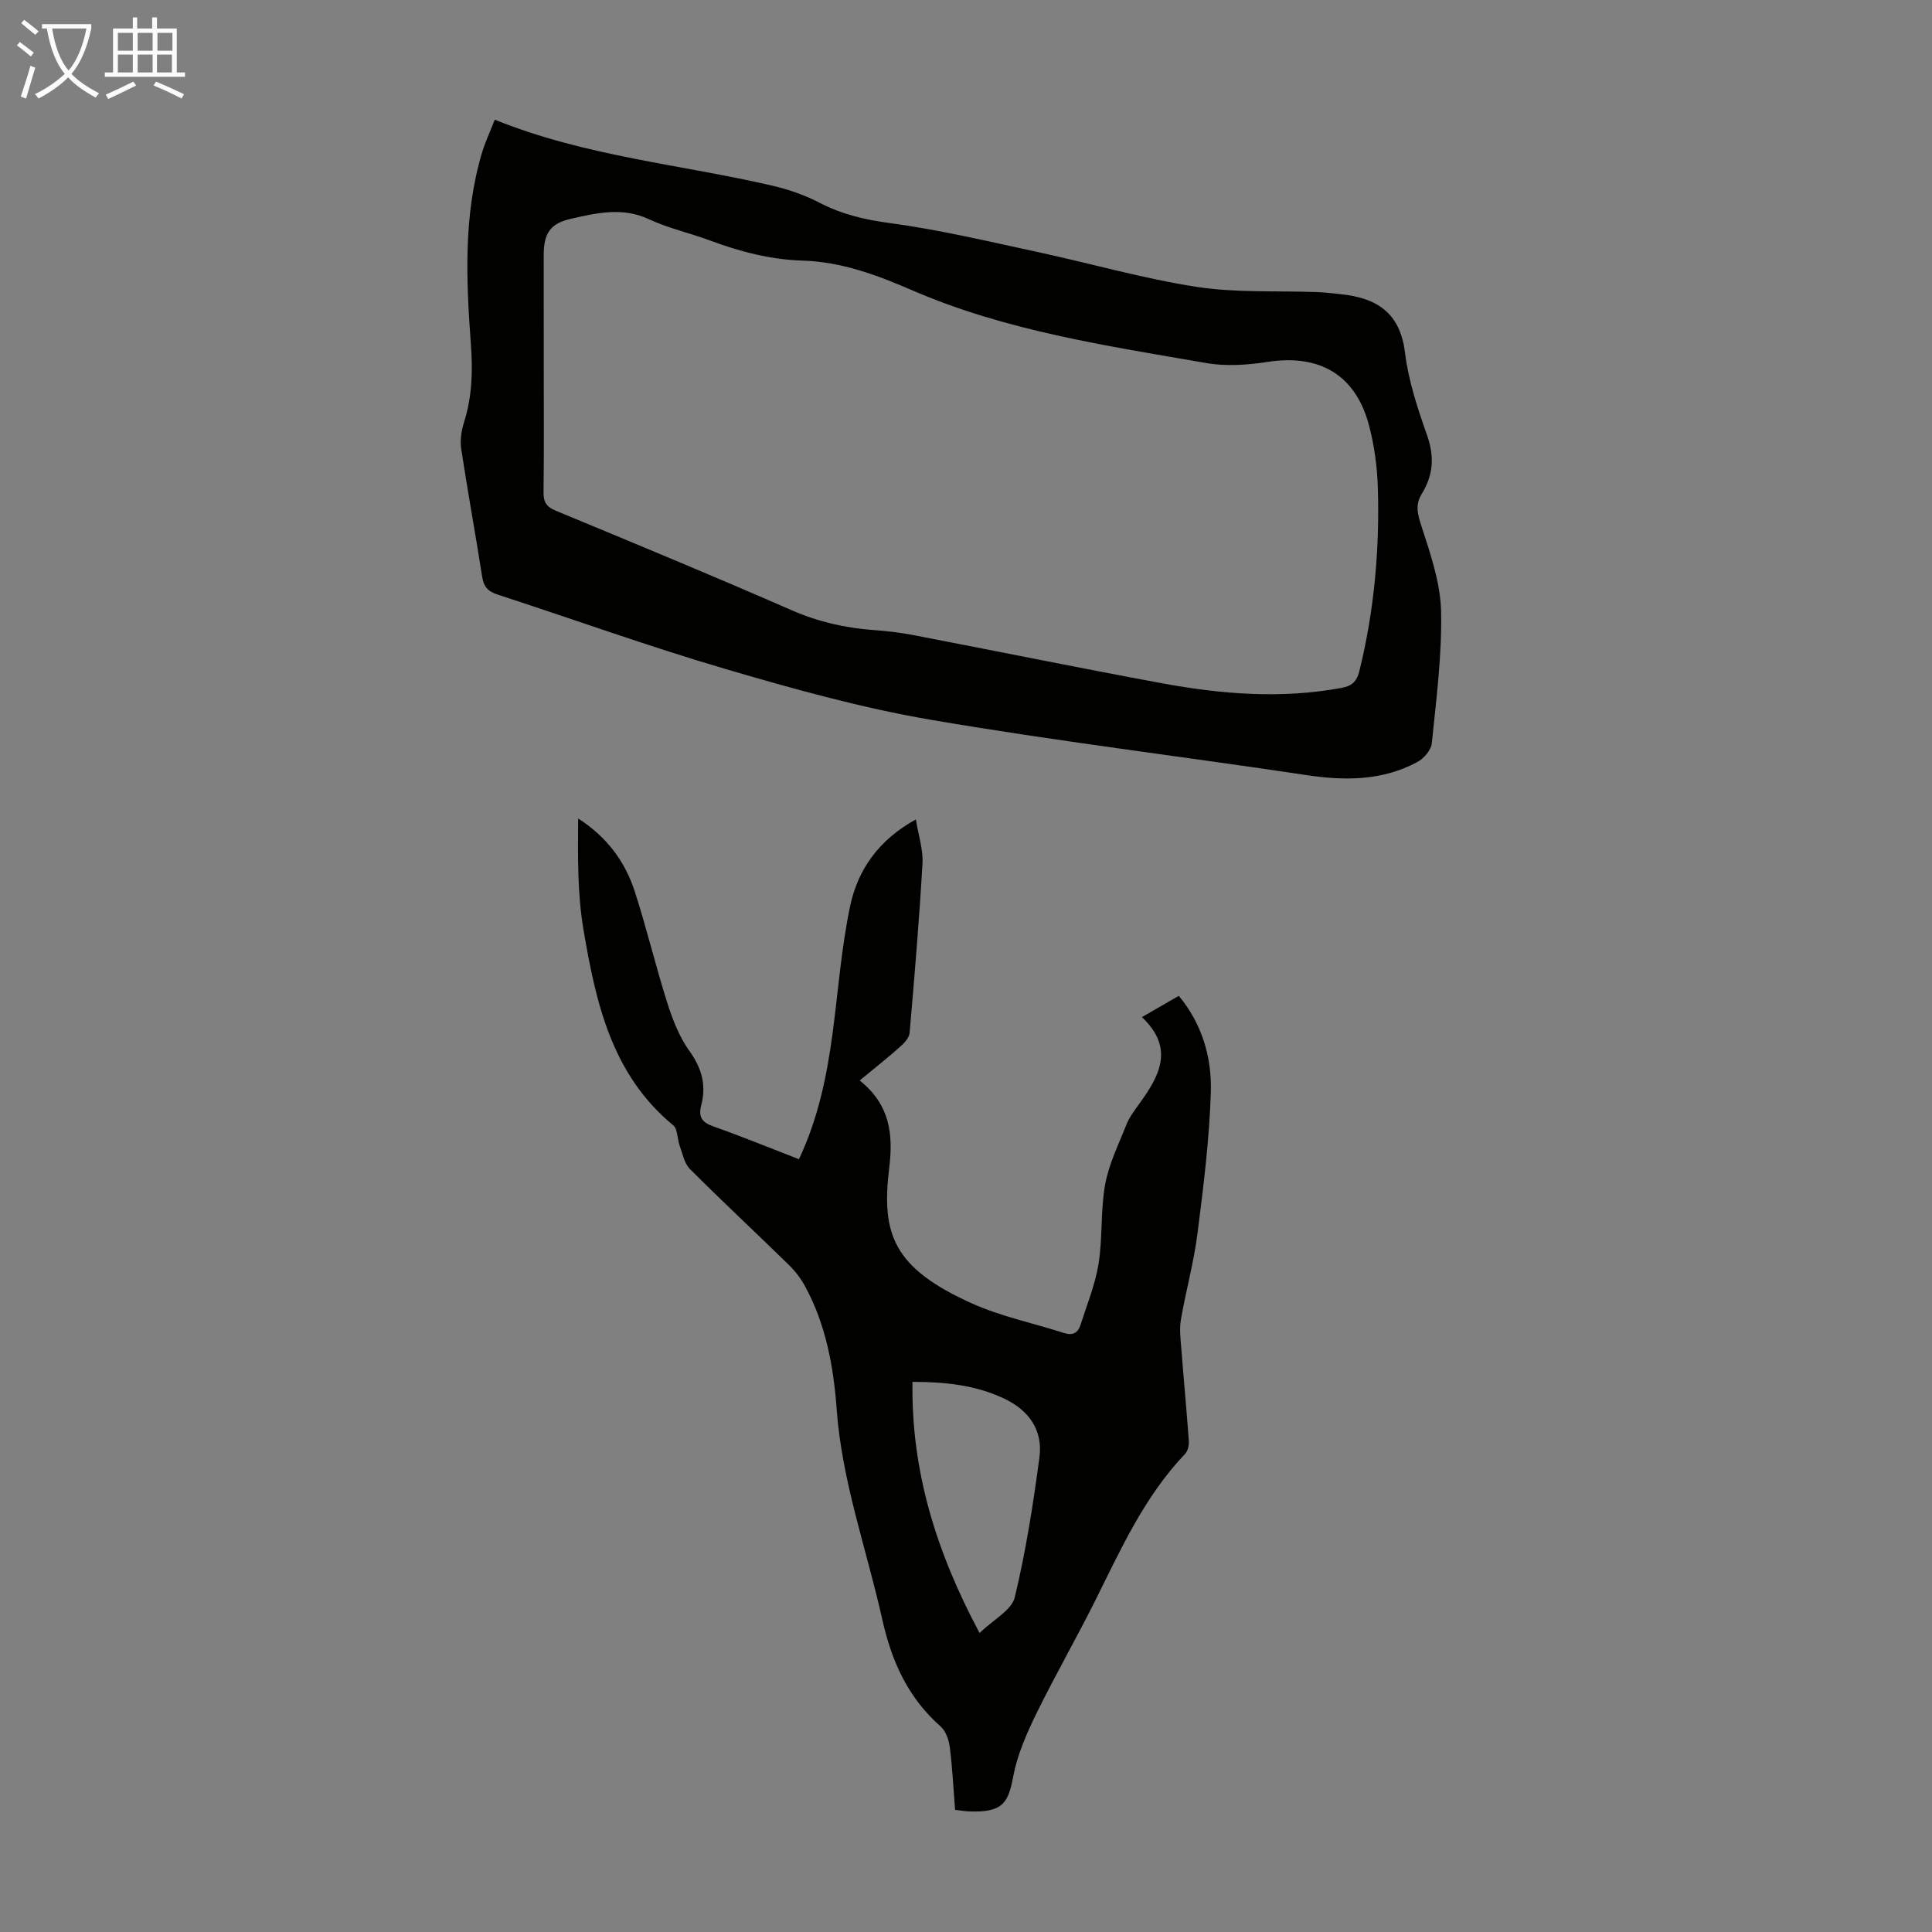 <svg enable-background="new 0 0 400 400" viewBox="0 0 400 400" xmlns="http://www.w3.org/2000/svg"><rect x="0" y="0" width="400" height="400" fill="#808080" stroke="none"/><path d="m102.44 24.78c18.83 7.62 38.49 9.25 57.5 13.67 3.32.77 6.66 1.93 9.68 3.5 4.63 2.41 9.36 3.53 14.57 4.23 10.25 1.37 20.37 3.79 30.51 5.97 11.03 2.37 21.92 5.52 33.03 7.24 8.23 1.27 16.73.77 25.11 1.09 1.56.06 3.12.26 4.67.42 7.43.75 12.36 3.75 13.38 12.11.71 5.82 2.61 11.56 4.58 17.13 1.55 4.4 1.26 8.27-1.1 12.09-1.45 2.34-.85 4.32-.03 6.84 1.84 5.68 3.88 11.6 4.02 17.47.2 9.1-1 18.25-1.92 27.35-.14 1.41-1.65 3.16-3 3.88-7.21 3.87-14.89 3.91-22.85 2.72-25.97-3.9-52.07-7.05-77.94-11.48-14.37-2.46-28.53-6.42-42.54-10.53-15.85-4.66-31.41-10.28-47.12-15.39-1.98-.64-2.84-1.62-3.16-3.67-1.38-8.84-3-17.63-4.34-26.48-.27-1.79.05-3.8.59-5.54 1.67-5.31 1.82-10.57 1.41-16.14-.97-13.27-1.58-26.62 2.3-39.64.67-2.22 1.67-4.33 2.65-6.84zm10.14 51.87c0 8.4.07 16.79-.05 25.19-.03 2.1.58 3.09 2.57 3.91 16.31 6.76 32.63 13.51 48.8 20.59 5.54 2.42 11.17 3.69 17.11 4.12 2.67.19 5.35.5 7.99 1.01 17.23 3.31 34.42 6.83 51.68 10.01 12.26 2.26 24.61 3.24 37.03.95 2.14-.39 3.19-1.28 3.73-3.48 3.08-12.48 4.21-25.15 3.83-37.94-.13-4.32-.72-8.73-1.82-12.9-2.76-10.51-10.25-14.85-21.02-13.18-4.15.64-8.57.95-12.66.24-20.68-3.59-41.49-6.65-61.01-15.11-7.14-3.09-14.52-5.86-22.53-6.1-6.66-.2-13.01-1.85-19.24-4.17-4.19-1.56-8.62-2.53-12.65-4.41-5.46-2.55-10.75-1.29-16.04-.11-4.42.99-5.73 3.05-5.73 7.55.01 7.93.01 15.88.01 23.83z" fill="#010100"/><path d="m177.99 223.7c6.23 5 6.98 11.01 6.11 18.12-1.67 13.68.83 20.69 17.11 28.03 6.06 2.73 12.74 4.09 19.11 6.14 1.77.57 2.87-.04 3.38-1.66 1.34-4.21 3.06-8.38 3.75-12.71.86-5.38.38-10.99 1.35-16.34.78-4.29 2.8-8.37 4.43-12.48.57-1.43 1.53-2.73 2.45-4 4.2-5.79 7.72-11.61.74-18.22 2.82-1.62 5.11-2.94 7.64-4.4 4.86 5.86 6.85 12.81 6.63 19.97-.31 9.8-1.53 19.59-2.78 29.33-.76 5.97-2.4 11.82-3.42 17.76-.33 1.94-.07 4.01.09 6 .49 6.36 1.1 12.71 1.55 19.06.06.89-.19 2.1-.77 2.71-8.5 8.91-13.41 19.98-18.81 30.78-3.9 7.79-8.26 15.36-12.07 23.18-1.99 4.08-3.87 8.4-4.7 12.81-1.01 5.38-2.06 7.59-9.33 7.24-.77-.04-1.54-.17-2.71-.31-.34-4.32-.55-8.65-1.09-12.93-.19-1.52-.82-3.38-1.91-4.34-6.74-5.94-10.12-13.42-12.06-22.1-3.23-14.49-8.36-28.57-9.45-43.51-.65-8.9-2.23-17.52-6.51-25.45-.88-1.64-2.06-3.19-3.39-4.49-6.8-6.65-13.77-13.13-20.49-19.86-1.17-1.17-1.52-3.19-2.13-4.86-.51-1.39-.38-3.41-1.33-4.19-12.75-10.51-16.02-25.42-18.57-40.46-1.28-7.52-1.17-15.28-1.11-23.07 5.9 3.79 9.71 8.89 11.72 15.11 2.47 7.64 4.32 15.49 6.76 23.15 1.1 3.45 2.48 7 4.57 9.9 2.57 3.57 3.51 7.12 2.43 11.23-.64 2.45.18 3.55 2.56 4.39 5.88 2.07 11.66 4.45 17.67 6.77 3.99-8.43 5.8-17.26 6.99-26.24 1.16-8.74 1.8-17.59 3.62-26.2 1.58-7.5 5.89-13.66 13.6-17.91.53 3.31 1.53 6.24 1.37 9.1-.67 11.72-1.65 23.42-2.67 35.12-.09 1.02-1.13 2.12-1.99 2.88-2.6 2.31-5.32 4.45-8.34 6.95zm24.82 114.4c2.89-2.81 6.63-4.72 7.28-7.38 2.3-9.51 3.81-19.24 5.11-28.95.77-5.72-2.21-9.84-7.43-12.27-5.79-2.7-11.93-3.4-18.85-3.4-.29 18.52 4.94 35.23 13.89 52z" fill="#010100"/><g fill="#fafbfa"><path d="m6.4 11.7c-1-.8-1.9-1.6-2.9-2.3l.6-.7c.9.7 1.9 1.4 2.9 2.2zm-2.1 8.3c.7-2.1 1.4-4.2 2-6.4.2.1.6.3 1 .4-.7 2.3-1.3 4.4-1.9 6.4zm3-12.8c-1.1-.9-2.1-1.7-2.9-2.4l.6-.7c1 .8 2 1.5 3 2.4zm1.4-1.3v-.9h10.2v.9c-.9 4.2-2.3 7.3-4.1 9.4 1.3 1.4 3.2 2.7 5.7 4-.2.2-.4.5-.7.9-2.5-1.4-4.4-2.7-5.7-4.2-1.4 1.5-3.5 3-6.1 4.4 0 0 0 0-.1-.1-.3-.4-.5-.7-.7-.8 2.7-1.3 4.7-2.8 6.2-4.2-1.8-2.2-3-5.3-3.7-9.4zm9.2 0h-7.1c.6 3.8 1.7 6.7 3.4 8.7 1.7-2 2.9-4.8 3.7-8.7z"/><path d="m31.6 3.6h.9v2.3h4.1v9.1h1.7v.9h-16.6v-.9h1.7v-9.1h4.1v-2.3h.9v2.3h3.1v-2.3zm-4 13.3.6.8c-1.9.9-3.8 1.9-5.8 2.8-.2-.3-.3-.6-.5-.9 2-.9 3.9-1.8 5.7-2.7zm-3.2-10.1v3.7h3.1v-3.7zm0 4.5v3.7h3.1v-3.7zm4.1-4.5v3.7h3.1v-3.7zm0 4.5v3.7h3.1v-3.7zm9.1 9.1c-2.1-1.1-4.1-2-5.8-2.7l.5-.8c2.2.9 4.1 1.8 5.8 2.6zm-1.9-13.6h-3.1v3.7h3.1zm-3.2 4.5v3.7h3.1v-3.7z"/></g></svg>